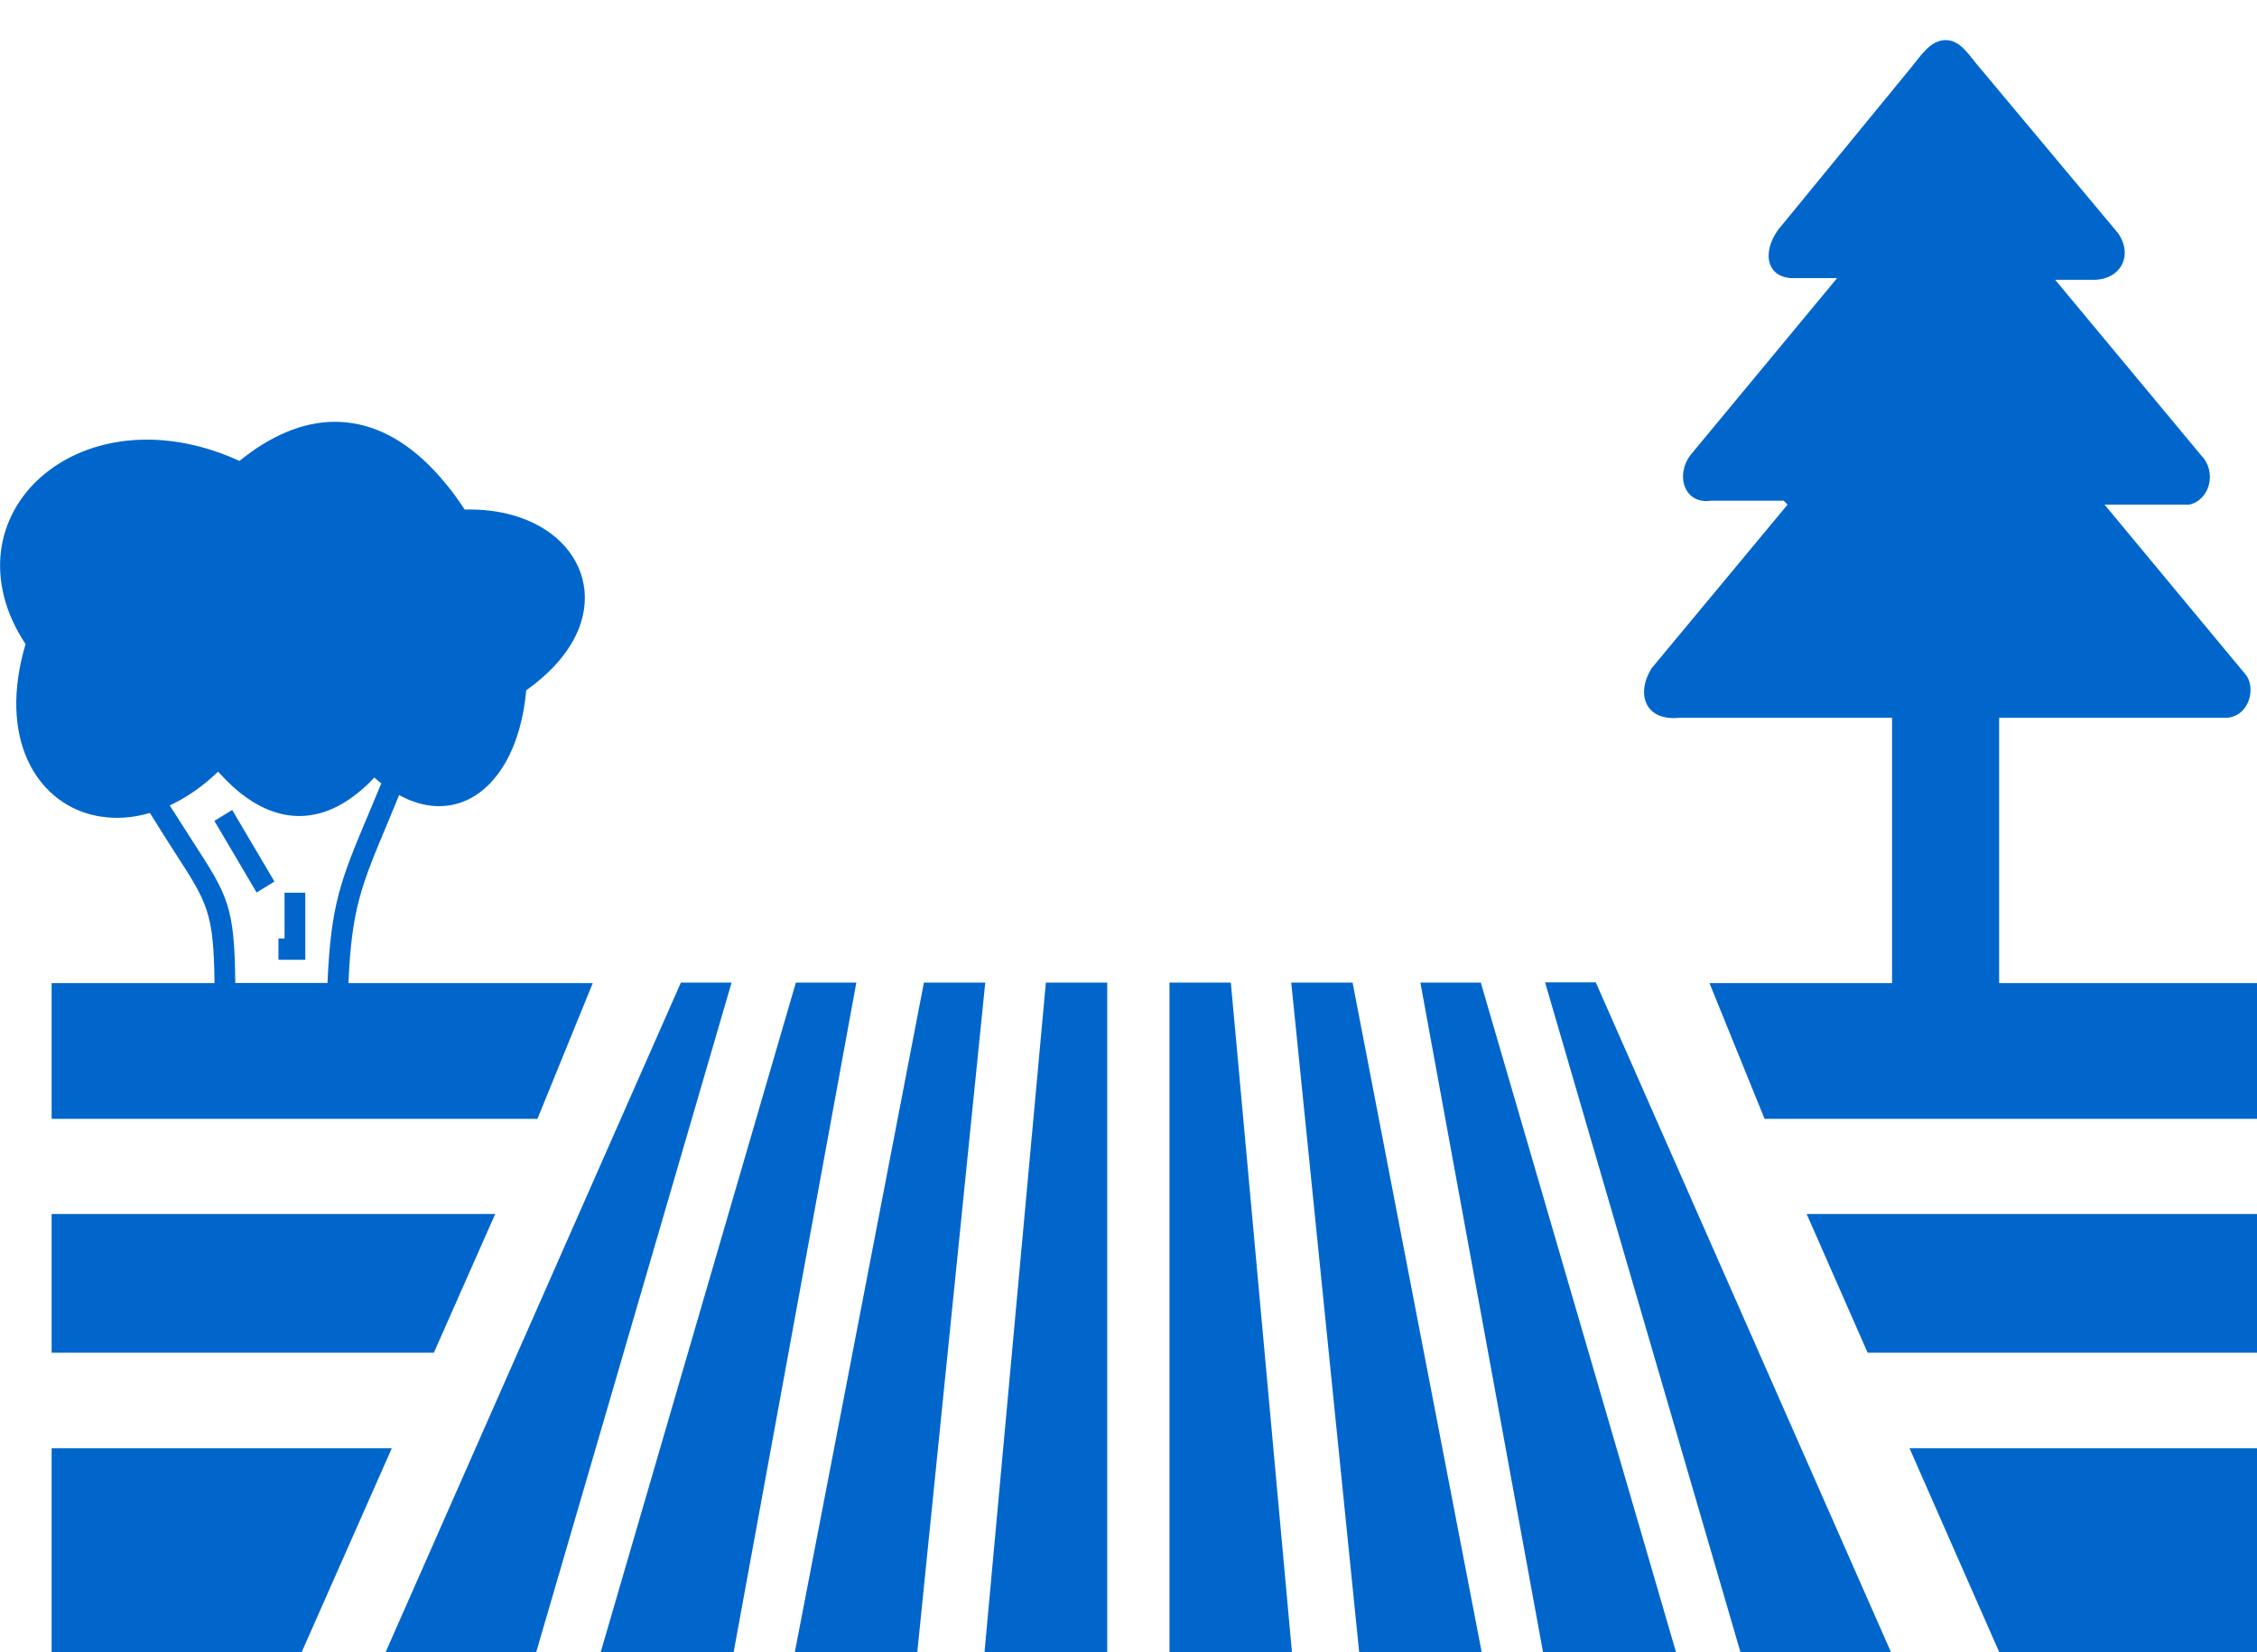 <svg width="56" height="41" viewBox="0 0 56 41" fill="none" xmlns="http://www.w3.org/2000/svg">
<path d="M43.185 41L38.336 24.376H39.594L46.918 40.995H43.185V41ZM46.945 24.39V17.811H41.663C40.779 17.895 40.601 17.175 40.98 16.581L44.352 12.522L44.256 12.424H42.452C41.795 12.522 41.554 11.797 41.95 11.283L45.582 6.901H44.521C43.855 6.92 43.691 6.293 44.12 5.7L47.428 1.664C47.656 1.388 47.898 0.986 48.289 0.995C48.627 1.005 48.832 1.332 49.032 1.575L52.555 5.788C52.938 6.349 52.61 6.943 51.944 6.943H50.992L54.601 11.283C55.034 11.722 54.811 12.424 54.314 12.522H52.218L55.362 16.31L55.709 16.726C55.973 17.035 55.841 17.741 55.271 17.811H49.602V24.395H56V27.762H43.782L42.415 24.395H46.945V24.39ZM7.575 22.15V23.815H6.909V23.287H7.06V22.15H7.575ZM3.719 20.172C3.491 20.238 3.268 20.28 3.049 20.289C2.534 20.317 2.051 20.2 1.641 19.953C1.231 19.705 0.898 19.331 0.679 18.844C0.351 18.115 0.292 17.137 0.634 15.982C0.11 15.192 -0.063 14.397 0.023 13.677C0.101 13.069 0.365 12.522 0.775 12.073C1.181 11.634 1.723 11.292 2.361 11.096C3.377 10.783 4.635 10.839 5.943 11.437C6.08 11.325 6.217 11.227 6.349 11.133C7.133 10.61 7.939 10.371 8.75 10.502C9.552 10.628 10.341 11.114 11.084 12.031C11.239 12.218 11.384 12.424 11.53 12.644C12.415 12.62 13.153 12.854 13.672 13.242C14.023 13.504 14.274 13.841 14.406 14.215C14.538 14.594 14.552 15.014 14.415 15.445C14.237 16.015 13.8 16.6 13.057 17.128C12.993 17.825 12.82 18.428 12.556 18.896C12.31 19.335 11.986 19.663 11.603 19.845C11.216 20.027 10.774 20.06 10.309 19.906C10.177 19.864 10.04 19.803 9.903 19.728C9.803 19.971 9.717 20.182 9.635 20.378C8.965 21.973 8.723 22.548 8.646 24.395H14.707L13.335 27.762H1.281V24.395H5.323C5.301 22.637 5.15 22.407 4.339 21.154C4.166 20.883 3.965 20.57 3.719 20.172ZM4.211 19.985C4.421 20.317 4.608 20.607 4.767 20.855C5.661 22.235 5.816 22.473 5.838 24.39H8.126C8.208 22.431 8.454 21.837 9.156 20.168C9.256 19.924 9.361 19.681 9.461 19.438C9.402 19.391 9.343 19.345 9.288 19.293C9.174 19.415 9.065 19.522 8.951 19.616C8.427 20.06 7.894 20.266 7.356 20.247C6.823 20.228 6.299 19.985 5.793 19.532C5.665 19.415 5.538 19.288 5.41 19.148C5.027 19.518 4.617 19.798 4.211 19.985ZM5.761 20.098L6.809 21.874L6.367 22.146L5.319 20.369L5.761 20.098ZM18.202 41L21.247 24.381H19.747L14.903 41H18.202ZM13.303 41L18.152 24.381H16.894L9.566 41H13.303ZM29.017 41V24.381H30.539L32.056 41H29.017ZM33.724 41L32.038 24.381H33.56L36.764 41H33.724ZM38.286 41L35.242 24.381H36.741L41.586 41H38.286ZM27.472 41V24.381H25.95L24.427 41H27.472ZM22.759 41L24.446 24.381H22.924L19.72 41H22.759ZM1.281 35.936H9.721L7.483 41H1.281V35.936ZM47.378 35.936H56V41H49.606L47.378 35.936ZM1.281 30.123H12.287L10.765 33.565H1.281V30.123ZM44.826 30.123H56V33.565H46.339L44.826 30.123Z" fill="#0066CC"/>
</svg>
